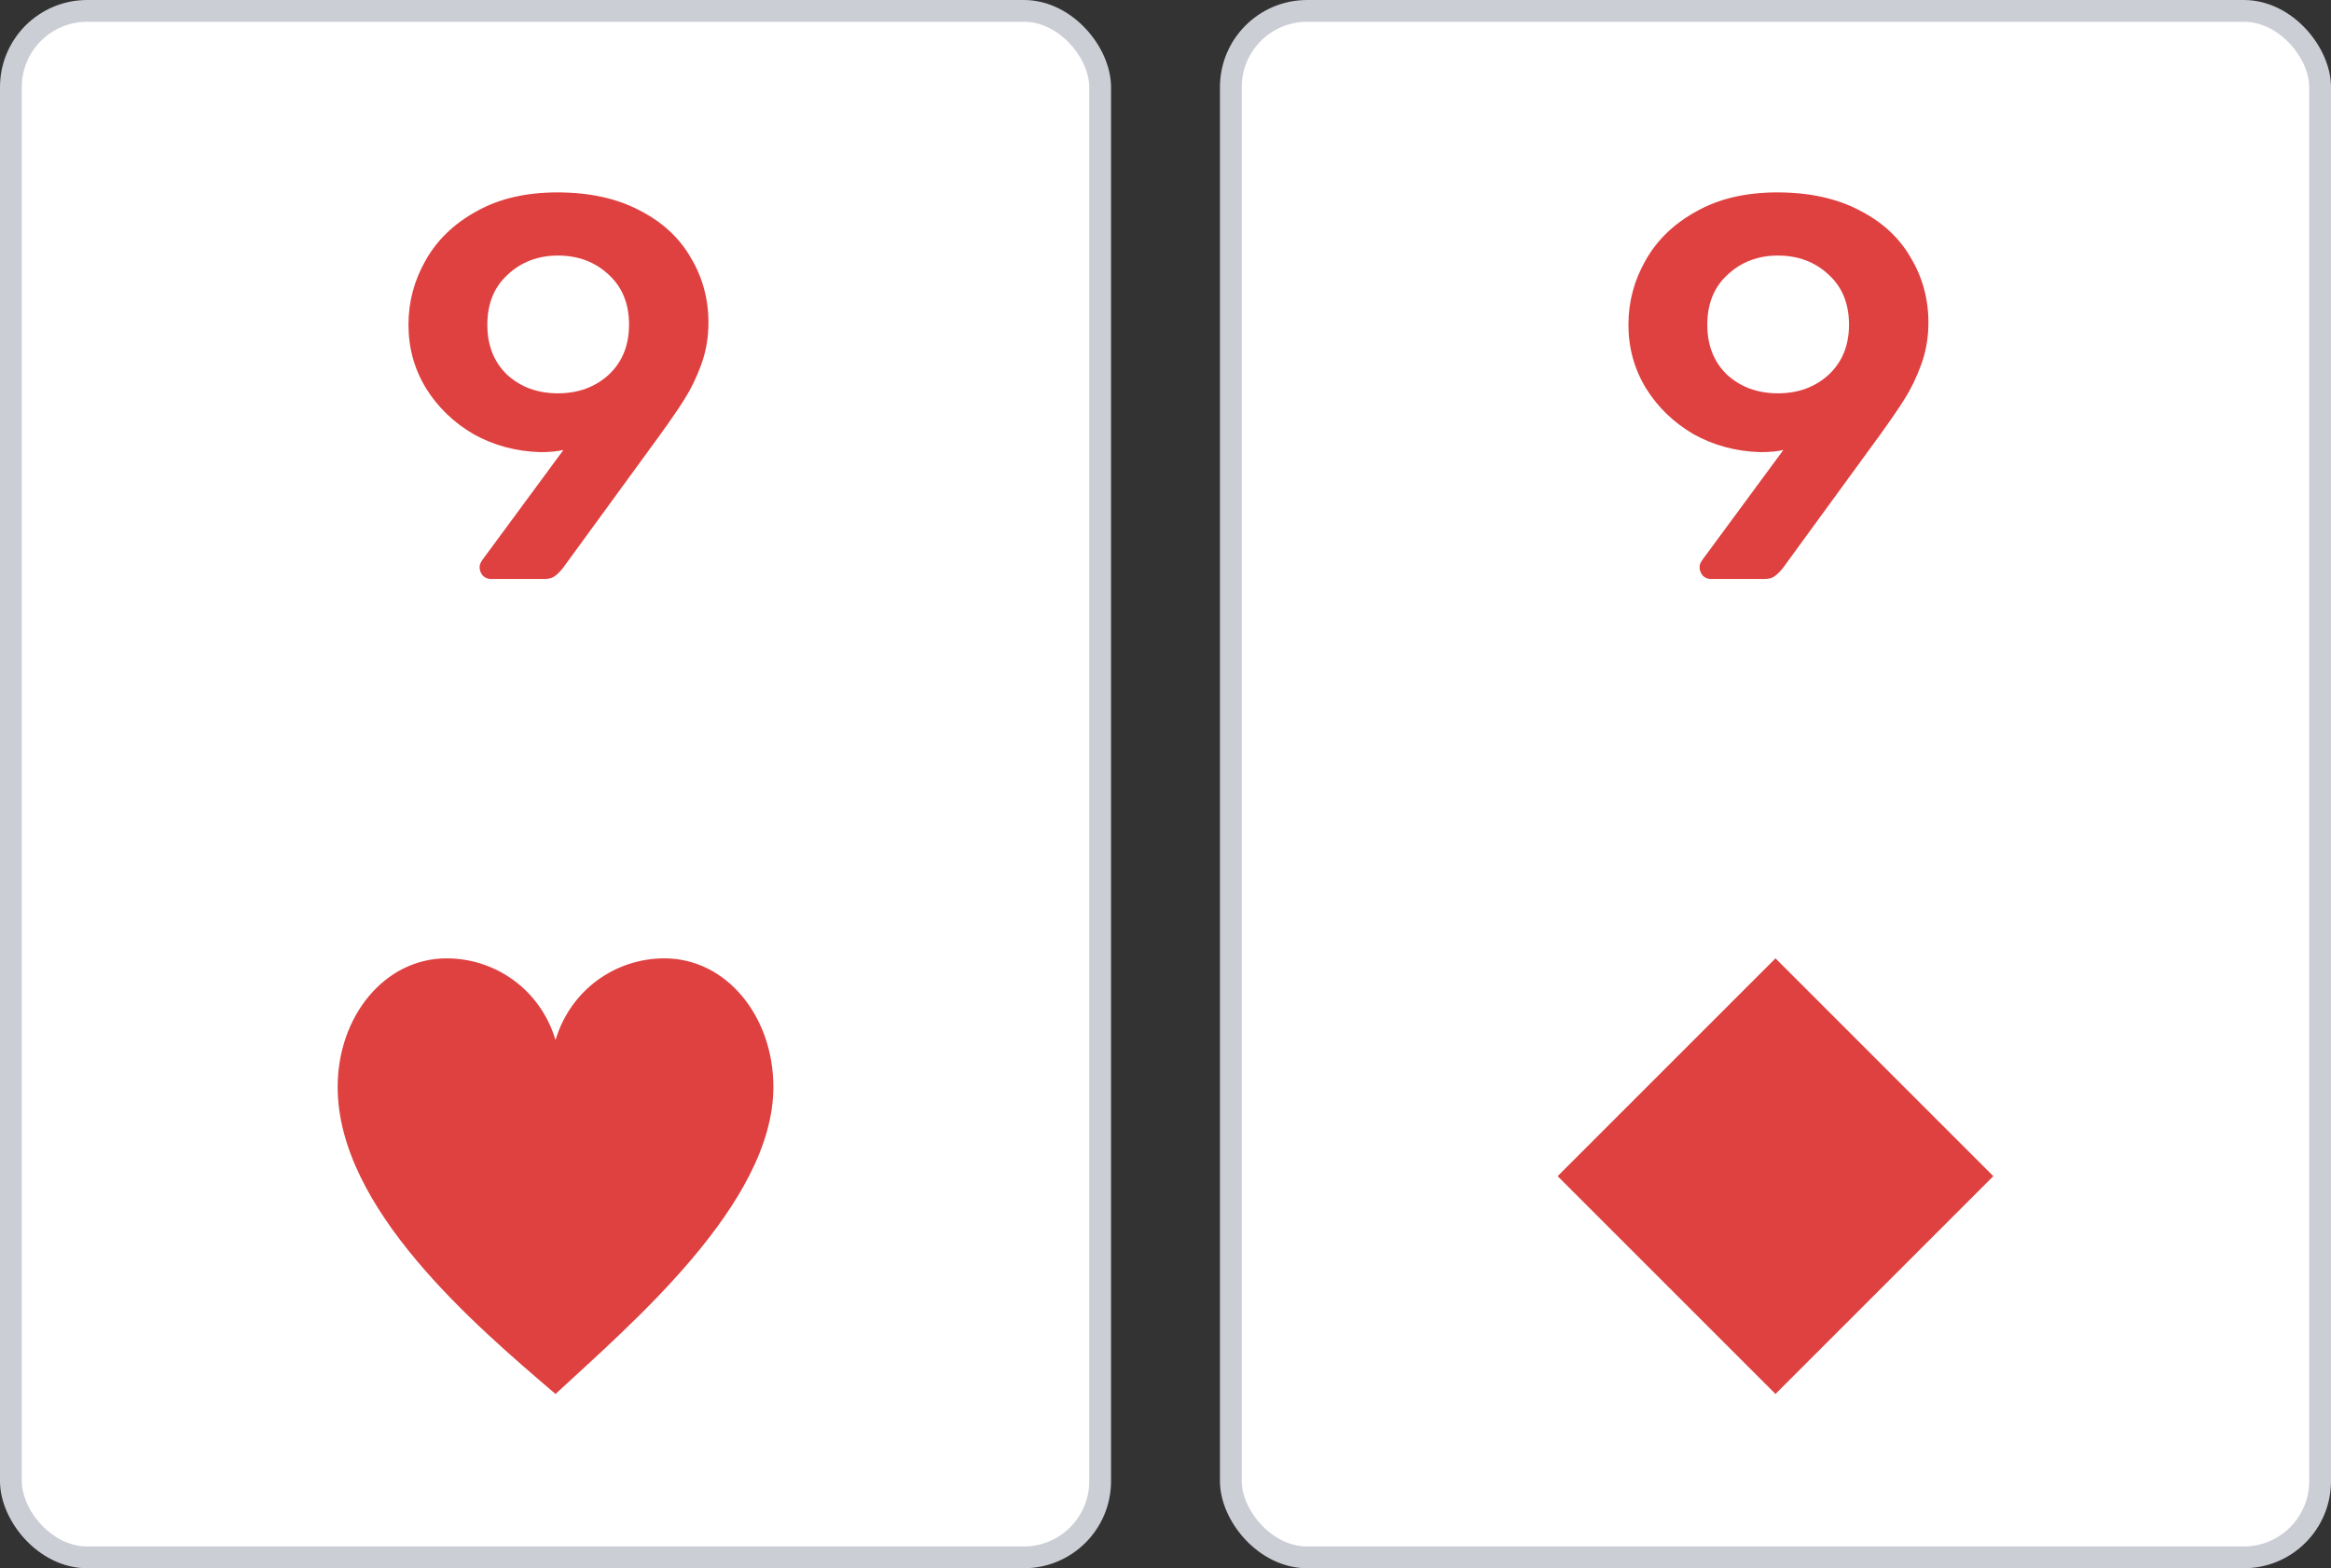 <svg width="107" height="72" viewBox="0 0 107 72" fill="none" xmlns="http://www.w3.org/2000/svg">
<rect x="0" y="0" width="107" height="72" fill="#333333" stroke="none"/>
<rect x="56.5" y="0.5" width="50" height="71" rx="3.5" fill="white"/>
<path d="M78.547 26.583C78.395 26.583 78.268 26.533 78.167 26.433C78.066 26.317 78.015 26.183 78.015 26.033C78.015 25.933 78.058 25.825 78.142 25.708L81.863 20.658C81.576 20.725 81.222 20.758 80.8 20.758C79.686 20.725 78.665 20.45 77.737 19.933C76.826 19.4 76.1 18.7 75.56 17.833C75.02 16.95 74.75 15.975 74.75 14.908C74.75 13.858 75.012 12.875 75.535 11.958C76.058 11.025 76.834 10.275 77.863 9.708C78.893 9.125 80.133 8.833 81.584 8.833C83.052 8.833 84.31 9.108 85.356 9.658C86.402 10.192 87.187 10.917 87.71 11.833C88.25 12.733 88.52 13.725 88.52 14.808C88.52 15.492 88.41 16.133 88.191 16.733C87.972 17.333 87.718 17.858 87.432 18.308C87.162 18.742 86.773 19.308 86.267 20.008L81.838 26.083C81.703 26.25 81.576 26.375 81.458 26.458C81.34 26.542 81.179 26.583 80.977 26.583H78.547ZM81.61 18.058C82.538 18.058 83.314 17.775 83.938 17.208C84.563 16.625 84.875 15.858 84.875 14.908C84.875 13.942 84.563 13.175 83.938 12.608C83.314 12.025 82.538 11.733 81.61 11.733C80.698 11.733 79.931 12.025 79.306 12.608C78.682 13.175 78.37 13.942 78.37 14.908C78.37 15.858 78.673 16.625 79.281 17.208C79.905 17.775 80.682 18.058 81.61 18.058Z" fill="#DF4040"/>
<path d="M71.5 54L81.5 44L91.5 54L81.5 64L71.5 54Z" fill="#DF4040"/>
<rect x="56.5" y="0.5" width="50" height="71" rx="3.5" stroke="#CCCED5"/>
<rect x="0.5" y="0.5" width="50" height="71" rx="3.5" fill="white"/>
<path d="M22.547 26.583C22.395 26.583 22.268 26.533 22.167 26.433C22.066 26.317 22.015 26.183 22.015 26.033C22.015 25.933 22.058 25.825 22.142 25.708L25.863 20.658C25.576 20.725 25.222 20.758 24.8 20.758C23.686 20.725 22.665 20.45 21.737 19.933C20.826 19.4 20.1 18.7 19.56 17.833C19.02 16.95 18.75 15.975 18.75 14.908C18.75 13.858 19.012 12.875 19.535 11.958C20.058 11.025 20.834 10.275 21.863 9.708C22.893 9.125 24.133 8.833 25.584 8.833C27.052 8.833 28.31 9.108 29.356 9.658C30.402 10.192 31.187 10.917 31.71 11.833C32.25 12.733 32.52 13.725 32.52 14.808C32.52 15.492 32.41 16.133 32.191 16.733C31.972 17.333 31.718 17.858 31.432 18.308C31.162 18.742 30.773 19.308 30.267 20.008L25.837 26.083C25.703 26.25 25.576 26.375 25.458 26.458C25.34 26.542 25.179 26.583 24.977 26.583H22.547ZM25.61 18.058C26.538 18.058 27.314 17.775 27.938 17.208C28.563 16.625 28.875 15.858 28.875 14.908C28.875 13.942 28.563 13.175 27.938 12.608C27.314 12.025 26.538 11.733 25.61 11.733C24.698 11.733 23.931 12.025 23.306 12.608C22.682 13.175 22.37 13.942 22.37 14.908C22.37 15.858 22.673 16.625 23.281 17.208C23.905 17.775 24.682 18.058 25.61 18.058Z" fill="#DF4040"/>
<path d="M35.5 49.907C35.5 46.651 33.337 44 30.5 44C28.267 44 26.198 45.424 25.5 47.75C24.802 45.424 22.733 44 20.5 44C17.663 44 15.5 46.651 15.5 49.907C15.5 55.475 21.776 60.819 25.5 64C28.976 60.774 35.5 55.25 35.5 49.907Z" fill="#DF4040"/>
<rect x="0.5" y="0.5" width="50" height="71" rx="3.5" stroke="#CCCED5"/>
</svg>
